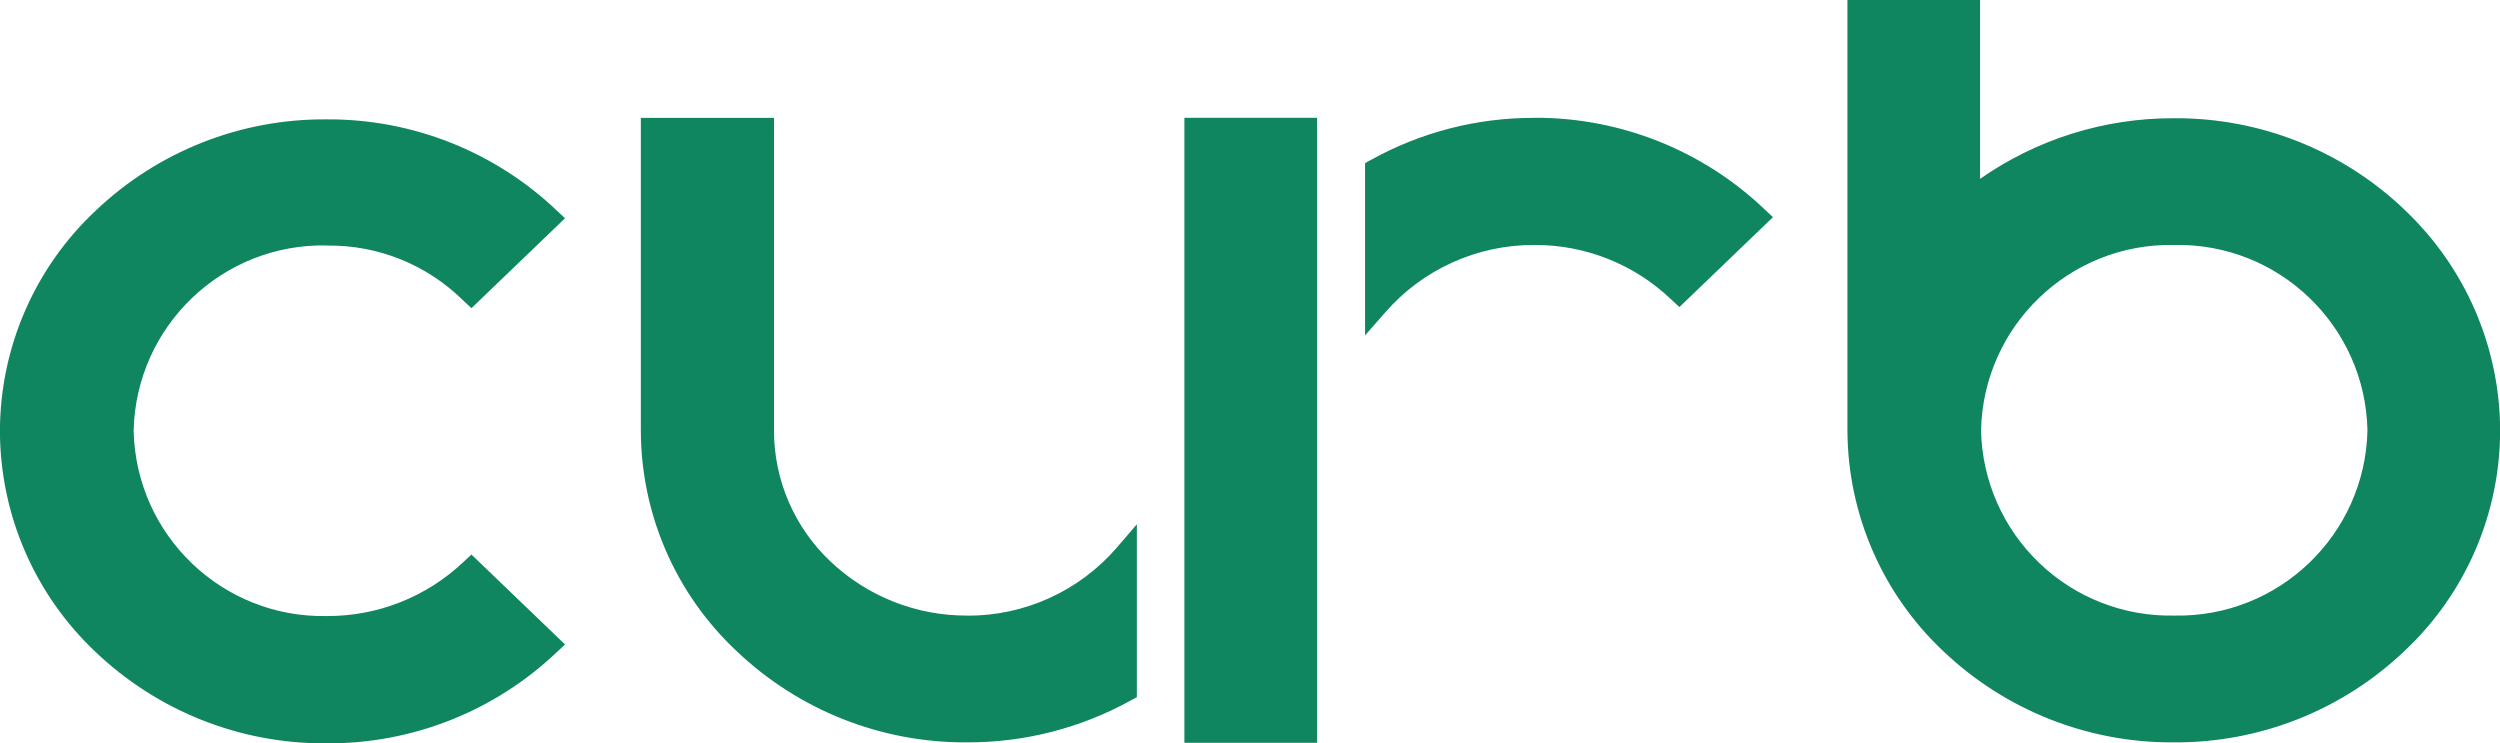 <svg width="74px" height="22px" viewBox="0 0 74 22" class="curb-logo" version="1.1" xmlns="http://www.w3.org/2000/svg">
    <g>
        <path fill="#0f8560" d="M9.674,7.265 C6.581,7.203 4.023,9.657 3.956,12.75 C4.023,15.843 6.581,18.297 9.674,18.235 C11.178,18.242 12.626,17.669 13.718,16.635 L13.955,16.414 L16.725,19.076 L16.488,19.297 C14.648,21.051 12.199,22.021 9.658,22.003 C7.117,22.021 4.668,21.051 2.828,19.297 C1.029,17.601 0.006,15.24 -0.002,12.768 C-0,10.294 1.024,7.931 2.828,6.239 C4.668,4.485 7.117,3.515 9.658,3.533 C12.199,3.515 14.648,4.485 16.488,6.239 L16.725,6.46 L13.955,9.122 L13.718,8.901 C12.644,7.835 11.187,7.247 9.674,7.269 M71.174,6.21 C72.973,7.906 73.996,10.267 74.004,12.739 C74.002,15.213 72.978,17.576 71.174,19.268 C69.334,21.022 66.885,21.992 64.344,21.974 C61.803,21.992 59.354,21.022 57.514,19.268 C55.715,17.572 54.692,15.211 54.684,12.739 L54.684,0 L58.61,0 L58.61,5.294 C60.286,4.122 62.284,3.496 64.329,3.5 C66.876,3.477 69.331,4.447 71.173,6.206 M64.358,18.221 C67.451,18.284 70.01,15.829 70.077,12.736 C70.01,9.643 67.451,7.188 64.358,7.251 C61.265,7.188 58.706,9.643 58.639,12.736 C58.669,14.222 59.289,15.635 60.362,16.664 C61.434,17.693 62.872,18.253 64.358,18.221 M35.058,21.986 L38.984,21.986 L38.984,3.486 L35.058,3.486 L35.058,21.986 Z M28.628,18.221 C27.124,18.228 25.676,17.655 24.584,16.621 C23.514,15.614 22.908,14.209 22.91,12.739 L22.91,3.489 L18.969,3.489 L18.969,12.739 C18.971,15.213 19.995,17.576 21.799,19.268 C23.639,21.022 26.088,21.992 28.629,21.974 C30.329,21.979 32.002,21.549 33.488,20.724 L33.651,20.636 L33.651,15.518 L33.058,16.209 C31.947,17.496 30.328,18.232 28.628,18.224 M45.413,3.489 C43.718,3.484 42.05,3.915 40.569,4.739 L40.406,4.827 L40.406,9.927 L40.999,9.251 C42.11,7.974 43.722,7.244 45.414,7.251 C46.926,7.243 48.381,7.823 49.473,8.869 L49.71,9.09 L52.48,6.428 L52.243,6.207 C50.405,4.449 47.956,3.474 45.413,3.486" />
    </g>
</svg>
